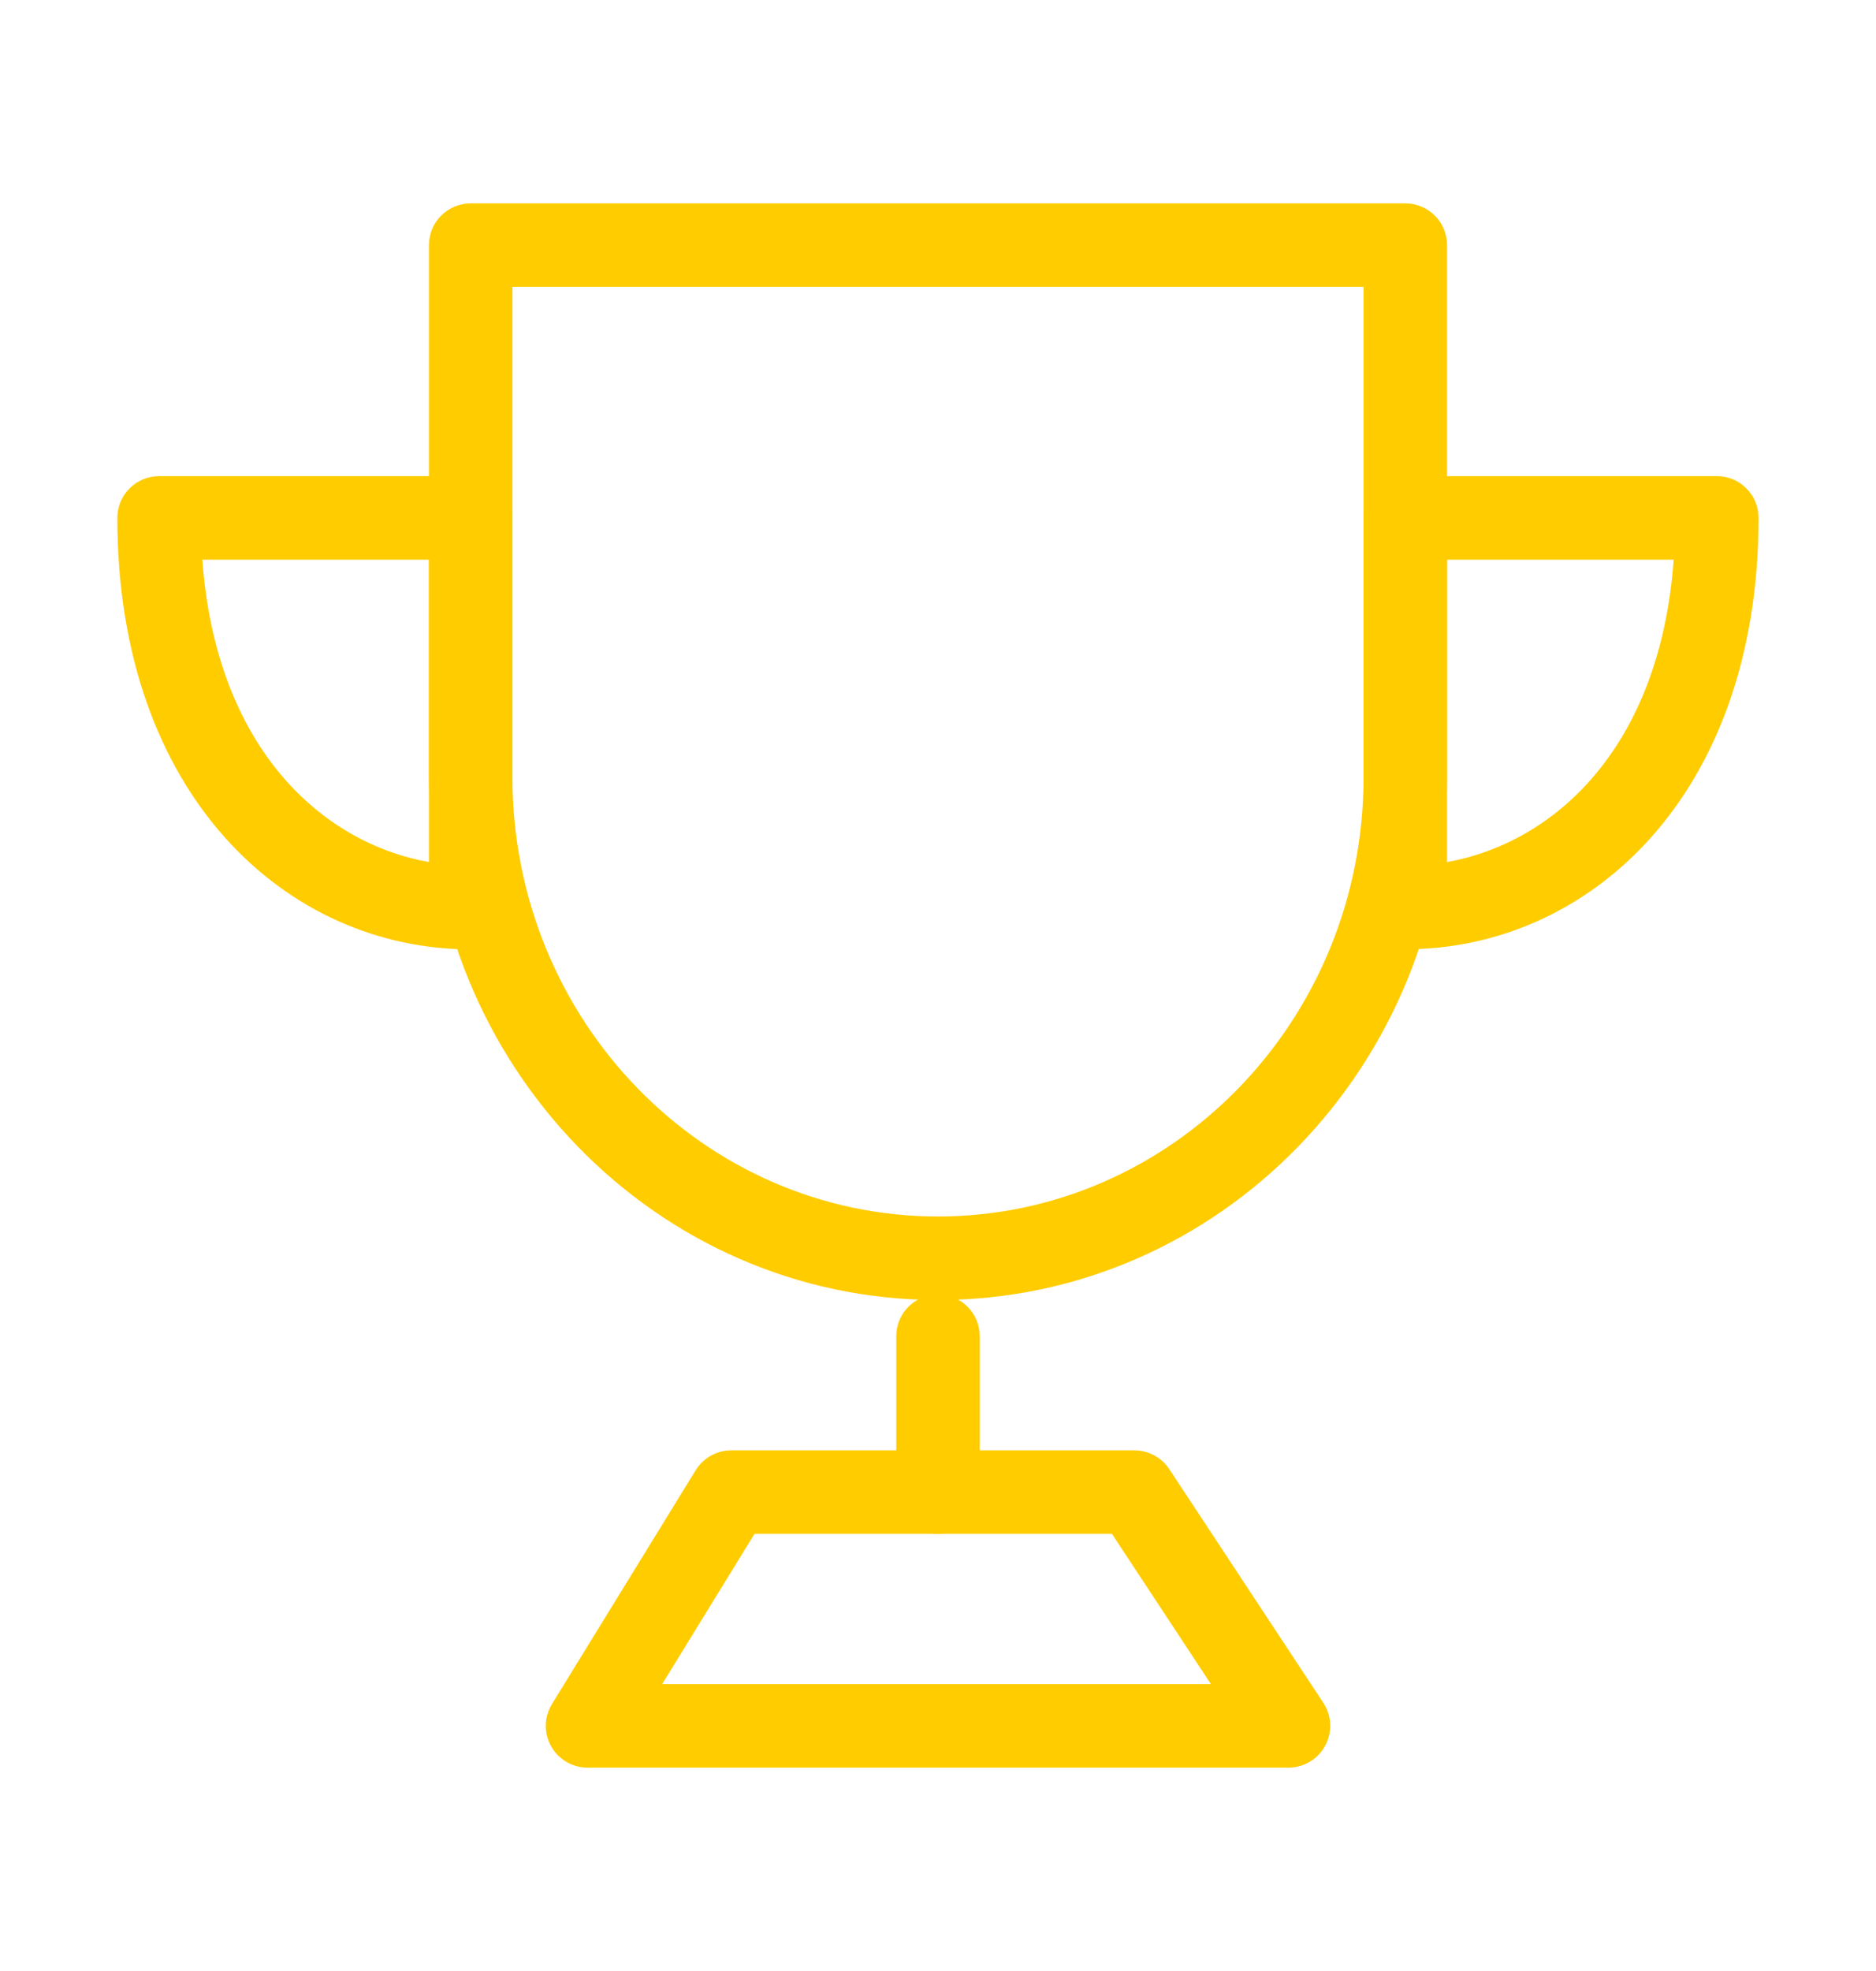 <svg width="20" height="21" viewBox="0 0 20 21" fill="none" xmlns="http://www.w3.org/2000/svg">
<path fill-rule="evenodd" clip-rule="evenodd" d="M4.573 2.612C4.573 2.366 4.772 2.167 5.018 2.167H14.982C15.228 2.167 15.427 2.366 15.427 2.612V8.278C15.427 11.344 13.009 13.851 10 13.851C6.991 13.851 4.573 11.344 4.573 8.278V2.612ZM5.463 3.056V8.278C5.463 10.877 7.506 12.961 10 12.961C12.494 12.961 14.537 10.877 14.537 8.278V3.056H5.463Z" fill="#FFCC00"/>
<path fill-rule="evenodd" clip-rule="evenodd" d="M1.251 5.518C1.251 5.272 1.451 5.073 1.696 5.073H5.018C5.263 5.073 5.463 5.272 5.463 5.518V9.67C5.463 9.916 5.263 10.115 5.018 10.115C3.068 10.115 1.251 8.486 1.251 5.518ZM2.157 5.963C2.302 7.96 3.422 8.979 4.573 9.185V5.963H2.157Z" fill="#FFCC00"/>
<path fill-rule="evenodd" clip-rule="evenodd" d="M14.537 5.518C14.537 5.272 14.736 5.073 14.982 5.073H18.304C18.549 5.073 18.748 5.272 18.748 5.518C18.748 8.486 16.931 10.114 14.982 10.114C14.736 10.114 14.537 9.915 14.537 9.67V5.518ZM15.427 5.963V9.185C16.578 8.978 17.698 7.96 17.843 5.963H15.427Z" fill="#FFCC00"/>
<path fill-rule="evenodd" clip-rule="evenodd" d="M10 13.792C10.246 13.792 10.445 13.991 10.445 14.237V15.897C10.445 16.143 10.246 16.342 10 16.342C9.754 16.342 9.555 16.143 9.555 15.897V14.237C9.555 13.991 9.754 13.792 10 13.792Z" fill="#FFCC00"/>
<path fill-rule="evenodd" clip-rule="evenodd" d="M7.417 15.664C7.498 15.533 7.641 15.453 7.795 15.453H12.094C12.243 15.453 12.383 15.528 12.465 15.652L14.108 18.143C14.198 18.28 14.206 18.455 14.128 18.599C14.051 18.743 13.9 18.833 13.737 18.833H6.263C6.102 18.833 5.954 18.746 5.875 18.605C5.797 18.465 5.8 18.293 5.885 18.155L7.417 15.664ZM8.044 16.342L7.059 17.944H12.91L11.854 16.342H8.044Z" fill="#FFCC00"/>
</svg>
